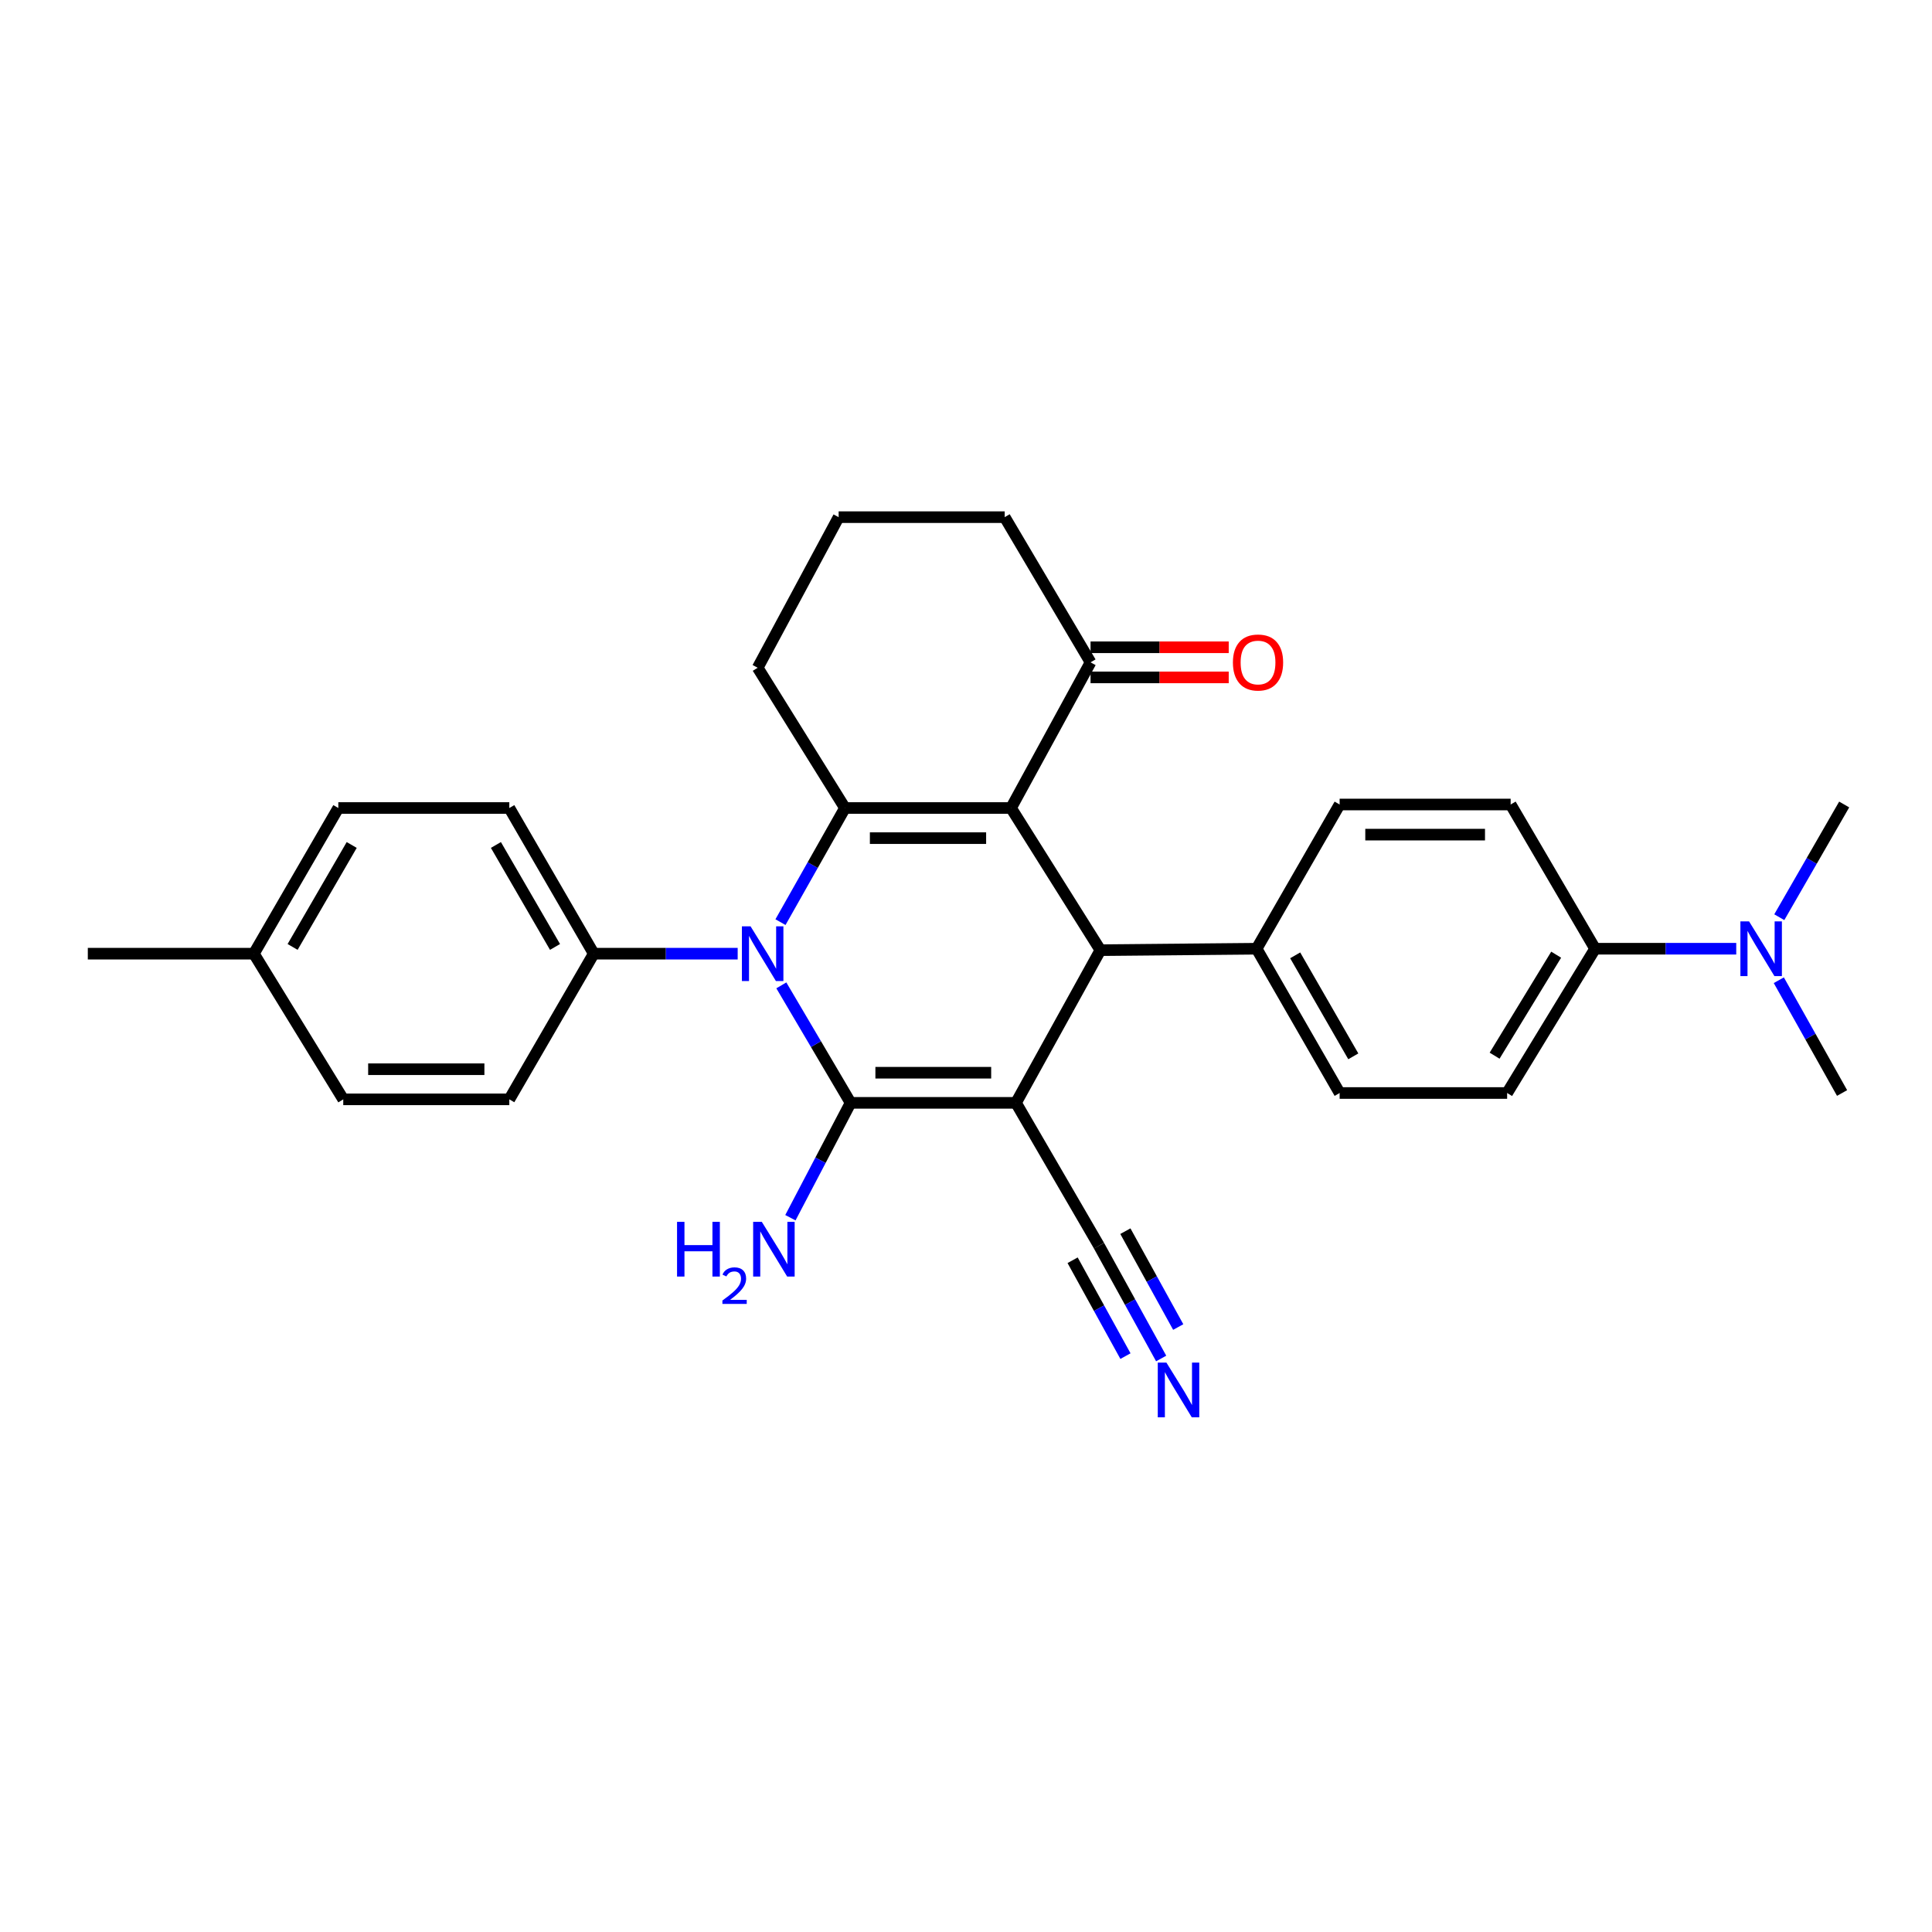 <?xml version='1.0' encoding='iso-8859-1'?>
<svg version='1.1' baseProfile='full'
              xmlns='http://www.w3.org/2000/svg'
                      xmlns:rdkit='http://www.rdkit.org/xml'
                      xmlns:xlink='http://www.w3.org/1999/xlink'
                  xml:space='preserve'
width='1000px' height='1000px' viewBox='0 0 1000 1000'>
<!-- END OF HEADER -->
<rect style='opacity:1.0;fill:#FFFFFF;stroke:none' width='1000' height='1000' x='0' y='0'> </rect>
<path class='bond-0' d='M 525.869,570.833 L 440.265,570.833' style='fill:none;fill-rule:evenodd;stroke:#000000;stroke-width:6px;stroke-linecap:butt;stroke-linejoin:miter;stroke-opacity:1' />
<path class='bond-0' d='M 513.029,555.239 L 453.106,555.239' style='fill:none;fill-rule:evenodd;stroke:#000000;stroke-width:6px;stroke-linecap:butt;stroke-linejoin:miter;stroke-opacity:1' />
<path class='bond-4' d='M 525.869,570.833 L 569.559,491.805' style='fill:none;fill-rule:evenodd;stroke:#000000;stroke-width:6px;stroke-linecap:butt;stroke-linejoin:miter;stroke-opacity:1' />
<path class='bond-5' d='M 525.869,570.833 L 568.84,644.776' style='fill:none;fill-rule:evenodd;stroke:#000000;stroke-width:6px;stroke-linecap:butt;stroke-linejoin:miter;stroke-opacity:1' />
<path class='bond-2' d='M 440.265,570.833 L 422.341,540.429' style='fill:none;fill-rule:evenodd;stroke:#000000;stroke-width:6px;stroke-linecap:butt;stroke-linejoin:miter;stroke-opacity:1' />
<path class='bond-2' d='M 422.341,540.429 L 404.417,510.025' style='fill:none;fill-rule:evenodd;stroke:#0000FF;stroke-width:6px;stroke-linecap:butt;stroke-linejoin:miter;stroke-opacity:1' />
<path class='bond-10' d='M 440.265,570.833 L 424.688,600.561' style='fill:none;fill-rule:evenodd;stroke:#000000;stroke-width:6px;stroke-linecap:butt;stroke-linejoin:miter;stroke-opacity:1' />
<path class='bond-10' d='M 424.688,600.561 L 409.11,630.288' style='fill:none;fill-rule:evenodd;stroke:#0000FF;stroke-width:6px;stroke-linecap:butt;stroke-linejoin:miter;stroke-opacity:1' />
<path class='bond-1' d='M 523.313,418.226 L 569.559,491.805' style='fill:none;fill-rule:evenodd;stroke:#000000;stroke-width:6px;stroke-linecap:butt;stroke-linejoin:miter;stroke-opacity:1' />
<path class='bond-3' d='M 523.313,418.226 L 437.355,418.226' style='fill:none;fill-rule:evenodd;stroke:#000000;stroke-width:6px;stroke-linecap:butt;stroke-linejoin:miter;stroke-opacity:1' />
<path class='bond-3' d='M 510.42,433.82 L 450.248,433.82' style='fill:none;fill-rule:evenodd;stroke:#000000;stroke-width:6px;stroke-linecap:butt;stroke-linejoin:miter;stroke-opacity:1' />
<path class='bond-6' d='M 523.313,418.226 L 564.465,342.828' style='fill:none;fill-rule:evenodd;stroke:#000000;stroke-width:6px;stroke-linecap:butt;stroke-linejoin:miter;stroke-opacity:1' />
<path class='bond-8' d='M 381.822,493.624 L 344.573,493.624' style='fill:none;fill-rule:evenodd;stroke:#0000FF;stroke-width:6px;stroke-linecap:butt;stroke-linejoin:miter;stroke-opacity:1' />
<path class='bond-8' d='M 344.573,493.624 L 307.325,493.624' style='fill:none;fill-rule:evenodd;stroke:#000000;stroke-width:6px;stroke-linecap:butt;stroke-linejoin:miter;stroke-opacity:1' />
<path class='bond-29' d='M 403.973,477.299 L 420.664,447.763' style='fill:none;fill-rule:evenodd;stroke:#0000FF;stroke-width:6px;stroke-linecap:butt;stroke-linejoin:miter;stroke-opacity:1' />
<path class='bond-29' d='M 420.664,447.763 L 437.355,418.226' style='fill:none;fill-rule:evenodd;stroke:#000000;stroke-width:6px;stroke-linecap:butt;stroke-linejoin:miter;stroke-opacity:1' />
<path class='bond-20' d='M 437.355,418.226 L 392.183,345.626' style='fill:none;fill-rule:evenodd;stroke:#000000;stroke-width:6px;stroke-linecap:butt;stroke-linejoin:miter;stroke-opacity:1' />
<path class='bond-9' d='M 569.559,491.805 L 650.424,491.06' style='fill:none;fill-rule:evenodd;stroke:#000000;stroke-width:6px;stroke-linecap:butt;stroke-linejoin:miter;stroke-opacity:1' />
<path class='bond-7' d='M 568.84,644.776 L 584.93,673.965' style='fill:none;fill-rule:evenodd;stroke:#000000;stroke-width:6px;stroke-linecap:butt;stroke-linejoin:miter;stroke-opacity:1' />
<path class='bond-7' d='M 584.93,673.965 L 601.02,703.154' style='fill:none;fill-rule:evenodd;stroke:#0000FF;stroke-width:6px;stroke-linecap:butt;stroke-linejoin:miter;stroke-opacity:1' />
<path class='bond-7' d='M 555.183,652.304 L 568.859,677.115' style='fill:none;fill-rule:evenodd;stroke:#000000;stroke-width:6px;stroke-linecap:butt;stroke-linejoin:miter;stroke-opacity:1' />
<path class='bond-7' d='M 568.859,677.115 L 582.536,701.925' style='fill:none;fill-rule:evenodd;stroke:#0000FF;stroke-width:6px;stroke-linecap:butt;stroke-linejoin:miter;stroke-opacity:1' />
<path class='bond-7' d='M 582.497,637.248 L 596.173,662.059' style='fill:none;fill-rule:evenodd;stroke:#000000;stroke-width:6px;stroke-linecap:butt;stroke-linejoin:miter;stroke-opacity:1' />
<path class='bond-7' d='M 596.173,662.059 L 609.849,686.87' style='fill:none;fill-rule:evenodd;stroke:#0000FF;stroke-width:6px;stroke-linecap:butt;stroke-linejoin:miter;stroke-opacity:1' />
<path class='bond-13' d='M 564.465,350.625 L 600.224,350.625' style='fill:none;fill-rule:evenodd;stroke:#000000;stroke-width:6px;stroke-linecap:butt;stroke-linejoin:miter;stroke-opacity:1' />
<path class='bond-13' d='M 600.224,350.625 L 635.984,350.625' style='fill:none;fill-rule:evenodd;stroke:#FF0000;stroke-width:6px;stroke-linecap:butt;stroke-linejoin:miter;stroke-opacity:1' />
<path class='bond-13' d='M 564.465,335.031 L 600.224,335.031' style='fill:none;fill-rule:evenodd;stroke:#000000;stroke-width:6px;stroke-linecap:butt;stroke-linejoin:miter;stroke-opacity:1' />
<path class='bond-13' d='M 600.224,335.031 L 635.984,335.031' style='fill:none;fill-rule:evenodd;stroke:#FF0000;stroke-width:6px;stroke-linecap:butt;stroke-linejoin:miter;stroke-opacity:1' />
<path class='bond-24' d='M 564.465,342.828 L 520.03,267.681' style='fill:none;fill-rule:evenodd;stroke:#000000;stroke-width:6px;stroke-linecap:butt;stroke-linejoin:miter;stroke-opacity:1' />
<path class='bond-18' d='M 307.325,493.624 L 263.618,418.226' style='fill:none;fill-rule:evenodd;stroke:#000000;stroke-width:6px;stroke-linecap:butt;stroke-linejoin:miter;stroke-opacity:1' />
<path class='bond-18' d='M 287.277,490.135 L 256.682,437.357' style='fill:none;fill-rule:evenodd;stroke:#000000;stroke-width:6px;stroke-linecap:butt;stroke-linejoin:miter;stroke-opacity:1' />
<path class='bond-19' d='M 307.325,493.624 L 263.618,569.022' style='fill:none;fill-rule:evenodd;stroke:#000000;stroke-width:6px;stroke-linecap:butt;stroke-linejoin:miter;stroke-opacity:1' />
<path class='bond-14' d='M 650.424,491.06 L 693.394,416.407' style='fill:none;fill-rule:evenodd;stroke:#000000;stroke-width:6px;stroke-linecap:butt;stroke-linejoin:miter;stroke-opacity:1' />
<path class='bond-15' d='M 650.424,491.06 L 693.394,565.739' style='fill:none;fill-rule:evenodd;stroke:#000000;stroke-width:6px;stroke-linecap:butt;stroke-linejoin:miter;stroke-opacity:1' />
<path class='bond-15' d='M 670.386,494.484 L 700.465,546.76' style='fill:none;fill-rule:evenodd;stroke:#000000;stroke-width:6px;stroke-linecap:butt;stroke-linejoin:miter;stroke-opacity:1' />
<path class='bond-11' d='M 825.616,491.06 L 780.089,565.739' style='fill:none;fill-rule:evenodd;stroke:#000000;stroke-width:6px;stroke-linecap:butt;stroke-linejoin:miter;stroke-opacity:1' />
<path class='bond-11' d='M 805.472,494.145 L 773.603,546.42' style='fill:none;fill-rule:evenodd;stroke:#000000;stroke-width:6px;stroke-linecap:butt;stroke-linejoin:miter;stroke-opacity:1' />
<path class='bond-12' d='M 825.616,491.06 L 862.147,491.06' style='fill:none;fill-rule:evenodd;stroke:#000000;stroke-width:6px;stroke-linecap:butt;stroke-linejoin:miter;stroke-opacity:1' />
<path class='bond-12' d='M 862.147,491.06 L 898.677,491.06' style='fill:none;fill-rule:evenodd;stroke:#0000FF;stroke-width:6px;stroke-linecap:butt;stroke-linejoin:miter;stroke-opacity:1' />
<path class='bond-30' d='M 825.616,491.06 L 781.909,416.407' style='fill:none;fill-rule:evenodd;stroke:#000000;stroke-width:6px;stroke-linecap:butt;stroke-linejoin:miter;stroke-opacity:1' />
<path class='bond-26' d='M 920.709,507.361 L 937.082,536.55' style='fill:none;fill-rule:evenodd;stroke:#0000FF;stroke-width:6px;stroke-linecap:butt;stroke-linejoin:miter;stroke-opacity:1' />
<path class='bond-26' d='M 937.082,536.55 L 953.454,565.739' style='fill:none;fill-rule:evenodd;stroke:#000000;stroke-width:6px;stroke-linecap:butt;stroke-linejoin:miter;stroke-opacity:1' />
<path class='bond-27' d='M 920.958,474.746 L 937.752,445.577' style='fill:none;fill-rule:evenodd;stroke:#0000FF;stroke-width:6px;stroke-linecap:butt;stroke-linejoin:miter;stroke-opacity:1' />
<path class='bond-27' d='M 937.752,445.577 L 954.545,416.407' style='fill:none;fill-rule:evenodd;stroke:#000000;stroke-width:6px;stroke-linecap:butt;stroke-linejoin:miter;stroke-opacity:1' />
<path class='bond-16' d='M 693.394,416.407 L 781.909,416.407' style='fill:none;fill-rule:evenodd;stroke:#000000;stroke-width:6px;stroke-linecap:butt;stroke-linejoin:miter;stroke-opacity:1' />
<path class='bond-16' d='M 706.671,432.001 L 768.632,432.001' style='fill:none;fill-rule:evenodd;stroke:#000000;stroke-width:6px;stroke-linecap:butt;stroke-linejoin:miter;stroke-opacity:1' />
<path class='bond-17' d='M 693.394,565.739 L 780.089,565.739' style='fill:none;fill-rule:evenodd;stroke:#000000;stroke-width:6px;stroke-linecap:butt;stroke-linejoin:miter;stroke-opacity:1' />
<path class='bond-22' d='M 263.618,418.226 L 175.112,418.226' style='fill:none;fill-rule:evenodd;stroke:#000000;stroke-width:6px;stroke-linecap:butt;stroke-linejoin:miter;stroke-opacity:1' />
<path class='bond-21' d='M 263.618,569.022 L 177.668,569.022' style='fill:none;fill-rule:evenodd;stroke:#000000;stroke-width:6px;stroke-linecap:butt;stroke-linejoin:miter;stroke-opacity:1' />
<path class='bond-21' d='M 250.725,553.428 L 190.56,553.428' style='fill:none;fill-rule:evenodd;stroke:#000000;stroke-width:6px;stroke-linecap:butt;stroke-linejoin:miter;stroke-opacity:1' />
<path class='bond-31' d='M 392.183,345.626 L 434.08,267.681' style='fill:none;fill-rule:evenodd;stroke:#000000;stroke-width:6px;stroke-linecap:butt;stroke-linejoin:miter;stroke-opacity:1' />
<path class='bond-23' d='M 177.668,569.022 L 131.405,493.624' style='fill:none;fill-rule:evenodd;stroke:#000000;stroke-width:6px;stroke-linecap:butt;stroke-linejoin:miter;stroke-opacity:1' />
<path class='bond-32' d='M 175.112,418.226 L 131.405,493.624' style='fill:none;fill-rule:evenodd;stroke:#000000;stroke-width:6px;stroke-linecap:butt;stroke-linejoin:miter;stroke-opacity:1' />
<path class='bond-32' d='M 182.047,437.357 L 151.452,490.135' style='fill:none;fill-rule:evenodd;stroke:#000000;stroke-width:6px;stroke-linecap:butt;stroke-linejoin:miter;stroke-opacity:1' />
<path class='bond-28' d='M 131.405,493.624 L 45.455,493.624' style='fill:none;fill-rule:evenodd;stroke:#000000;stroke-width:6px;stroke-linecap:butt;stroke-linejoin:miter;stroke-opacity:1' />
<path class='bond-25' d='M 520.03,267.681 L 434.08,267.681' style='fill:none;fill-rule:evenodd;stroke:#000000;stroke-width:6px;stroke-linecap:butt;stroke-linejoin:miter;stroke-opacity:1' />
<path  class='atom-3' d='M 388.488 479.464
L 397.768 494.464
Q 398.688 495.944, 400.168 498.624
Q 401.648 501.304, 401.728 501.464
L 401.728 479.464
L 405.488 479.464
L 405.488 507.784
L 401.608 507.784
L 391.648 491.384
Q 390.488 489.464, 389.248 487.264
Q 388.048 485.064, 387.688 484.384
L 387.688 507.784
L 384.008 507.784
L 384.008 479.464
L 388.488 479.464
' fill='#0000FF'/>
<path  class='atom-8' d='M 603.74 705.286
L 613.02 720.286
Q 613.94 721.766, 615.42 724.446
Q 616.9 727.126, 616.98 727.286
L 616.98 705.286
L 620.74 705.286
L 620.74 733.606
L 616.86 733.606
L 606.9 717.206
Q 605.74 715.286, 604.5 713.086
Q 603.3 710.886, 602.94 710.206
L 602.94 733.606
L 599.26 733.606
L 599.26 705.286
L 603.74 705.286
' fill='#0000FF'/>
<path  class='atom-11' d='M 350.437 632.426
L 354.277 632.426
L 354.277 644.466
L 368.757 644.466
L 368.757 632.426
L 372.597 632.426
L 372.597 660.746
L 368.757 660.746
L 368.757 647.666
L 354.277 647.666
L 354.277 660.746
L 350.437 660.746
L 350.437 632.426
' fill='#0000FF'/>
<path  class='atom-11' d='M 373.97 659.753
Q 374.656 657.984, 376.293 657.007
Q 377.93 656.004, 380.2 656.004
Q 383.025 656.004, 384.609 657.535
Q 386.193 659.066, 386.193 661.785
Q 386.193 664.557, 384.134 667.145
Q 382.101 669.732, 377.877 672.794
L 386.51 672.794
L 386.51 674.906
L 373.917 674.906
L 373.917 673.137
Q 377.402 670.656, 379.461 668.808
Q 381.546 666.96, 382.55 665.297
Q 383.553 663.633, 383.553 661.917
Q 383.553 660.122, 382.655 659.119
Q 381.758 658.116, 380.2 658.116
Q 378.695 658.116, 377.692 658.723
Q 376.689 659.33, 375.976 660.677
L 373.97 659.753
' fill='#0000FF'/>
<path  class='atom-11' d='M 394.31 632.426
L 403.59 647.426
Q 404.51 648.906, 405.99 651.586
Q 407.47 654.266, 407.55 654.426
L 407.55 632.426
L 411.31 632.426
L 411.31 660.746
L 407.43 660.746
L 397.47 644.346
Q 396.31 642.426, 395.07 640.226
Q 393.87 638.026, 393.51 637.346
L 393.51 660.746
L 389.83 660.746
L 389.83 632.426
L 394.31 632.426
' fill='#0000FF'/>
<path  class='atom-13' d='M 905.306 476.9
L 914.586 491.9
Q 915.506 493.38, 916.986 496.06
Q 918.466 498.74, 918.546 498.9
L 918.546 476.9
L 922.306 476.9
L 922.306 505.22
L 918.426 505.22
L 908.466 488.82
Q 907.306 486.9, 906.066 484.7
Q 904.866 482.5, 904.506 481.82
L 904.506 505.22
L 900.826 505.22
L 900.826 476.9
L 905.306 476.9
' fill='#0000FF'/>
<path  class='atom-14' d='M 638.151 342.908
Q 638.151 336.108, 641.511 332.308
Q 644.871 328.508, 651.151 328.508
Q 657.431 328.508, 660.791 332.308
Q 664.151 336.108, 664.151 342.908
Q 664.151 349.788, 660.751 353.708
Q 657.351 357.588, 651.151 357.588
Q 644.911 357.588, 641.511 353.708
Q 638.151 349.828, 638.151 342.908
M 651.151 354.388
Q 655.471 354.388, 657.791 351.508
Q 660.151 348.588, 660.151 342.908
Q 660.151 337.348, 657.791 334.548
Q 655.471 331.708, 651.151 331.708
Q 646.831 331.708, 644.471 334.508
Q 642.151 337.308, 642.151 342.908
Q 642.151 348.628, 644.471 351.508
Q 646.831 354.388, 651.151 354.388
' fill='#FF0000'/>
</svg>
